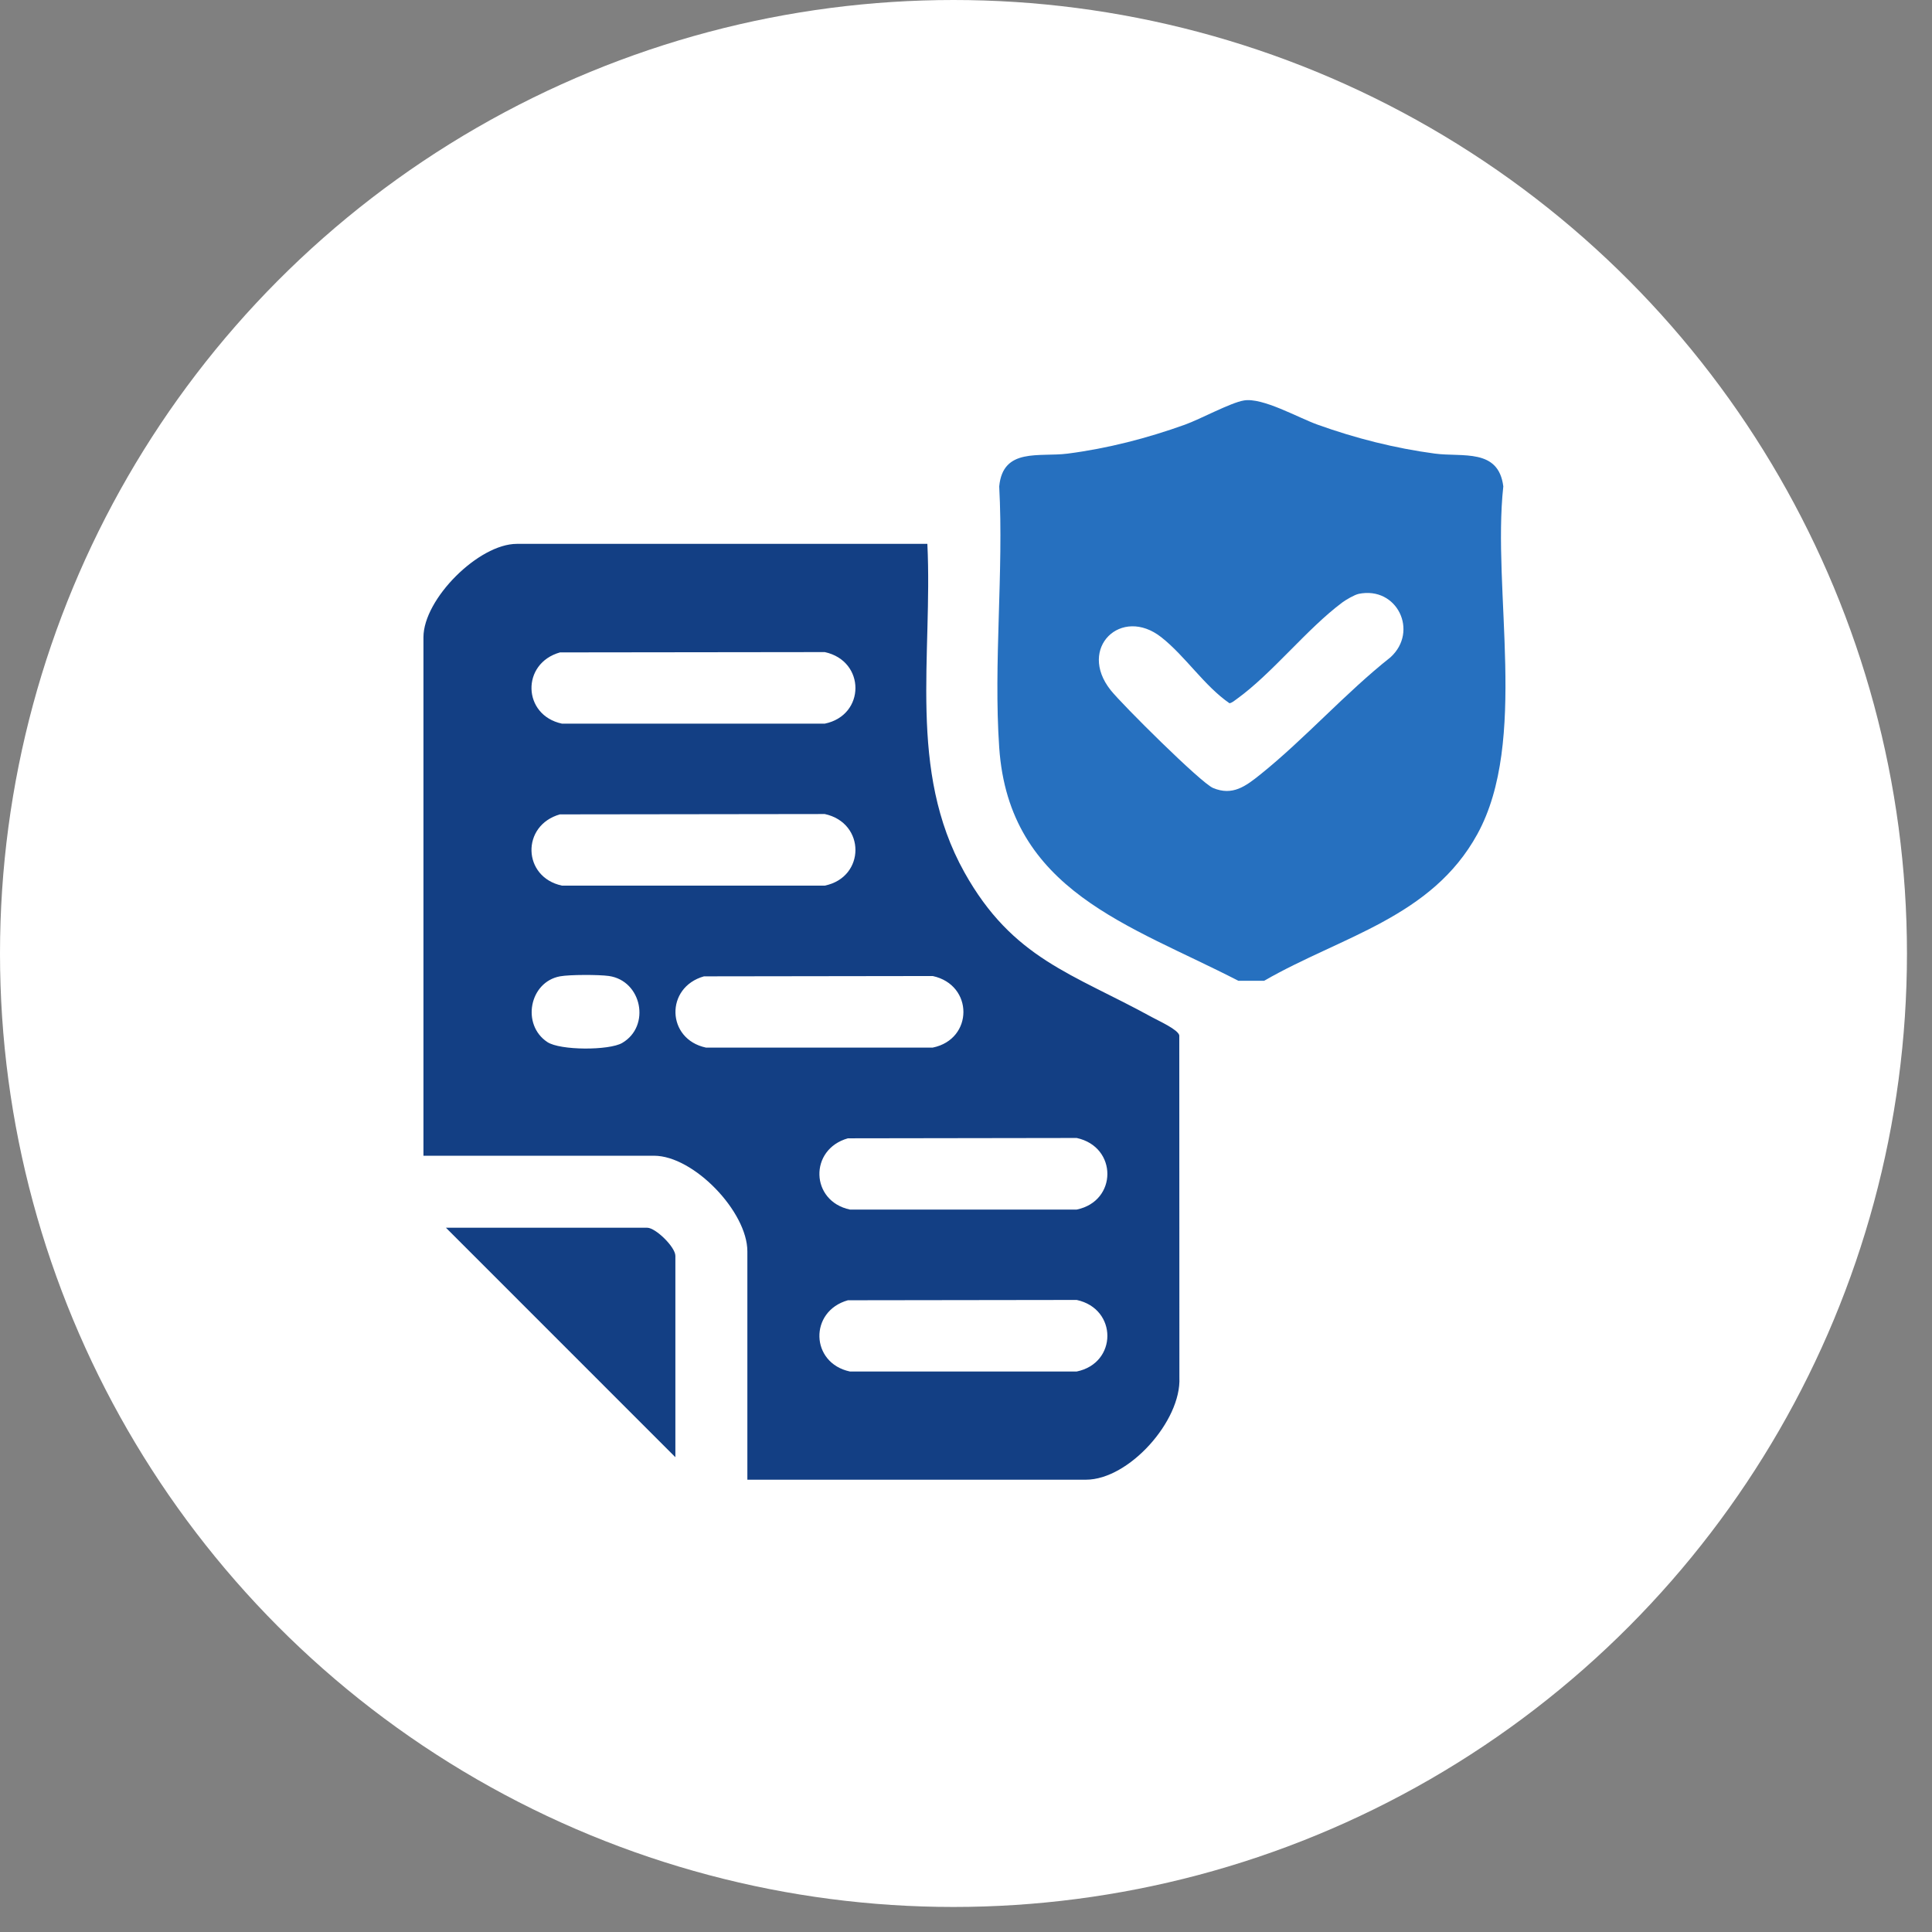 <svg xmlns="http://www.w3.org/2000/svg" width="73" height="73" viewBox="0 0 73 73" fill="none"><rect x="0" y="0" width="73" height="73" fill="#808080" stroke="none"/><circle cx="36.027" cy="36.027" r="36.027" fill="white"></circle><path d="M47.002 15.131C47.713 15.014 49.043 15.78 49.785 16.046C51.213 16.559 52.709 16.938 54.216 17.139C55.261 17.278 56.62 16.929 56.802 18.378C56.373 22.315 57.752 28 55.822 31.516C54.09 34.672 50.682 35.377 47.764 37.059H46.791C42.709 34.947 38.127 33.672 37.755 28.246C37.535 25.047 37.928 21.603 37.755 18.38C37.894 16.899 39.276 17.277 40.339 17.14C41.849 16.945 43.342 16.56 44.77 16.047C45.355 15.837 46.5 15.213 46.999 15.132L47.002 15.131ZM51.336 22.44C51.182 22.472 50.856 22.661 50.722 22.761C49.378 23.762 48.072 25.446 46.727 26.415C46.641 26.477 46.563 26.548 46.457 26.573C45.5 25.913 44.793 24.797 43.88 24.078C42.371 22.889 40.702 24.485 41.966 26.077C42.391 26.613 45.374 29.58 45.834 29.773C46.57 30.083 47.066 29.708 47.621 29.264C49.3 27.917 50.838 26.181 52.541 24.834C53.612 23.857 52.791 22.14 51.337 22.439L51.336 22.44Z" fill="#2670BF"></path><path d="M35.04 20.55C35.246 24.789 34.284 29.098 36.44 32.961C38.267 36.234 40.52 36.781 43.54 38.441C43.784 38.575 44.517 38.903 44.559 39.123L44.563 52.047C44.641 53.688 42.655 55.91 41.031 55.91H28.239V47.282C28.239 45.785 26.212 43.669 24.711 43.669H16V24.078C16 22.634 18.085 20.55 19.528 20.55H35.04ZM21.162 24.65C19.682 25.065 19.739 27.025 21.234 27.343H31.164C32.705 27.028 32.712 24.974 31.164 24.639L21.161 24.651L21.162 24.65ZM21.162 30.769C19.682 31.185 19.739 33.145 21.234 33.463H31.164C32.705 33.147 32.712 31.093 31.164 30.758L21.161 30.771L21.162 30.769ZM21.162 36.89C19.999 37.103 19.695 38.719 20.68 39.373C21.162 39.695 23.018 39.695 23.51 39.407C24.595 38.773 24.254 37.055 23.005 36.877C22.627 36.824 21.529 36.823 21.162 36.89ZM26.602 36.89C25.122 37.306 25.179 39.266 26.674 39.583H35.244C36.785 39.268 36.792 37.214 35.244 36.879L26.601 36.891L26.602 36.89ZM32.041 43.01C30.561 43.425 30.618 45.385 32.114 45.703H40.683C42.224 45.388 42.232 43.334 40.683 42.998L32.04 43.011L32.041 43.01ZM32.041 49.129C30.561 49.544 30.618 51.505 32.114 51.822H40.683C42.224 51.507 42.232 49.453 40.683 49.118L32.04 49.13L32.041 49.129ZM25.519 47.453C25.519 47.118 24.771 46.39 24.457 46.39H16.85L25.519 55.06V47.453Z" fill="#133F84"></path></svg>